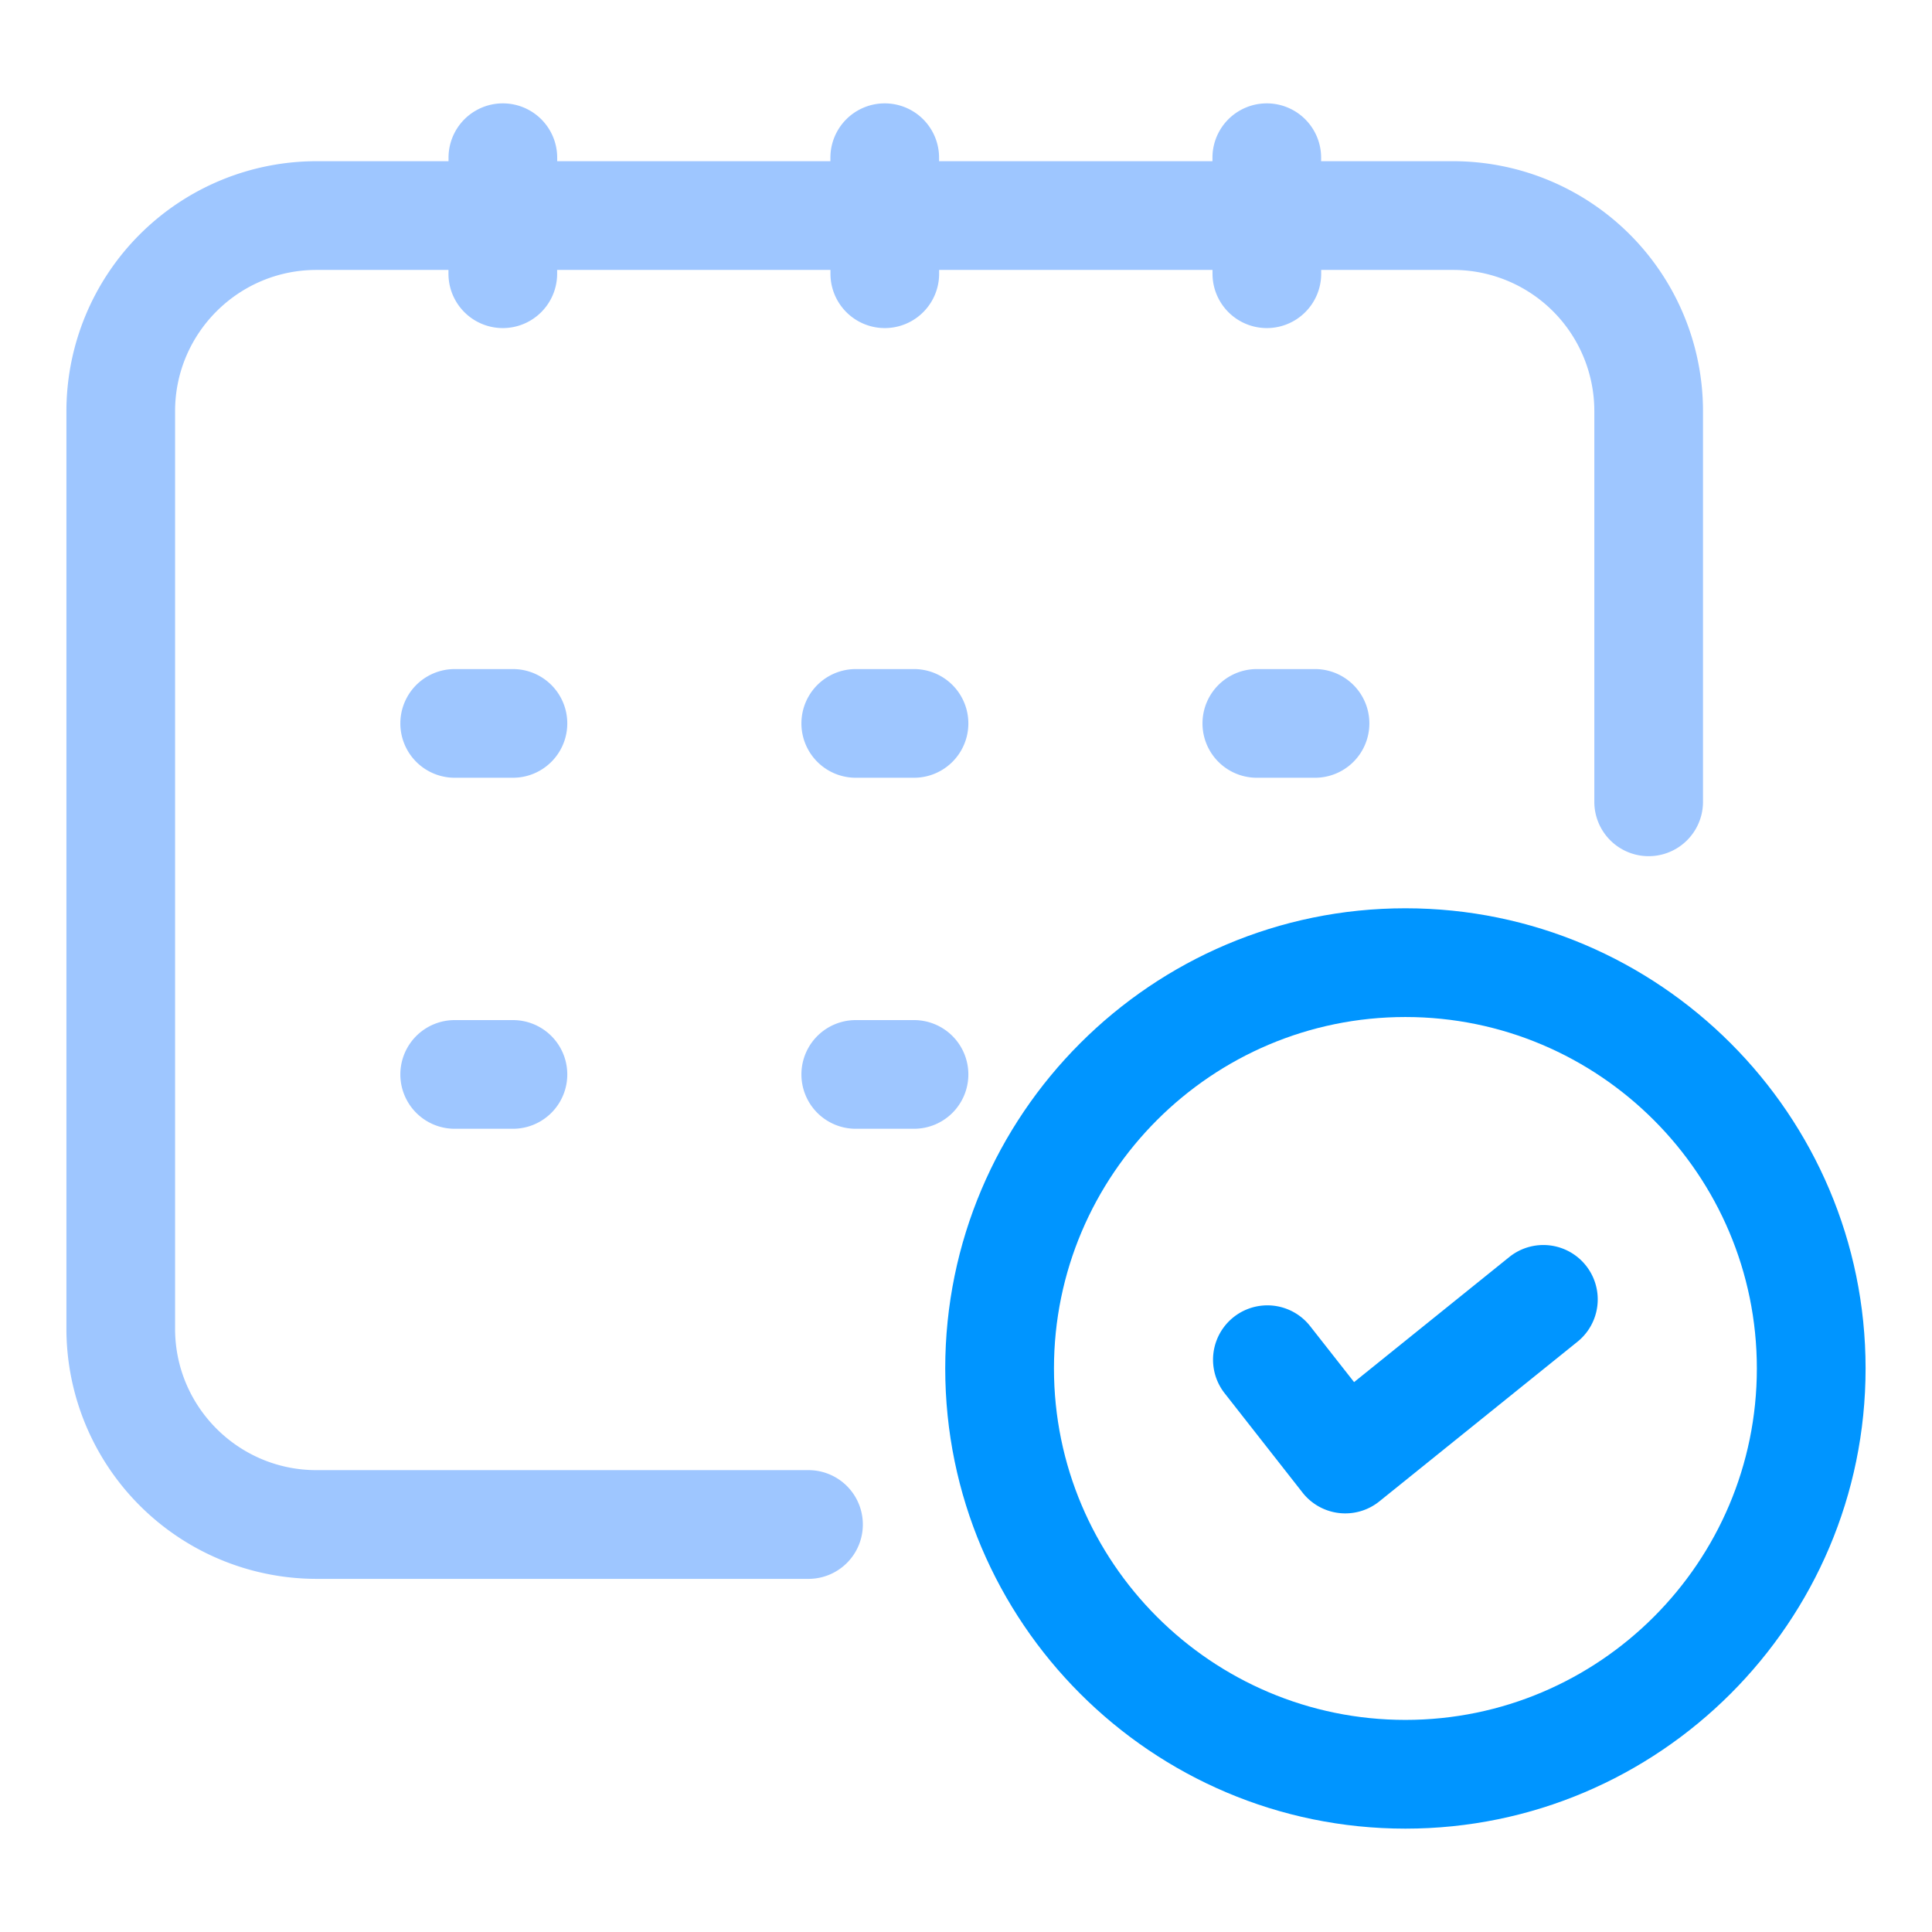 <svg xmlns="http://www.w3.org/2000/svg" xmlns:xlink="http://www.w3.org/1999/xlink" width="512" height="512" x="0" y="0" viewBox="0 0 32 32" style="enable-background:new 0 0 512 512" xml:space="preserve" class=""><g><path fill="#0095ff" d="M23.278 15.044c-4.202 0-7.622 3.42-7.622 7.622s3.42 7.622 7.622 7.622 7.622-3.42 7.622-7.622-3.42-7.622-7.622-7.622zm0 13.443c-3.21 0-5.821-2.611-5.821-5.821s2.611-5.821 5.821-5.821 5.821 2.611 5.821 5.821-2.611 5.821-5.821 5.821z" opacity="1" data-original="#f98a17" class=""></path><path fill="#0095ff" d="m24.999 20.82-2.571 2.072-.728-.927a.9.9 0 1 0-1.416 1.112l1.29 1.645a.9.9 0 0 0 1.272.146l3.281-2.644a.9.9 0 0 0-1.128-1.404z" opacity="1" data-original="#f98a17" class=""></path><g fill="#6621ba"><path d="M13.391 24.35H5.24c-1.29 0-2.34-1.05-2.34-2.34V6.81c0-1.29 1.05-2.339 2.34-2.339h2.188v.063a.9.9 0 0 0 1.8 0v-.063h4.527v.063a.9.9 0 0 0 1.8 0v-.063h4.528v.063a.9.9 0 0 0 1.8 0v-.063h2.194a2.337 2.337 0 0 1 2.33 2.339v6.471a.9.9 0 0 0 1.8 0V6.81a4.141 4.141 0 0 0-4.131-4.14h-2.194v-.058a.9.9 0 0 0-1.8 0v.058h-4.528v-.058a.9.9 0 0 0-1.8 0v.058H9.229v-.058a.9.9 0 0 0-1.8 0v.058H5.24A4.144 4.144 0 0 0 1.1 6.81v15.2a4.146 4.146 0 0 0 4.141 4.141h8.15a.9.9 0 0 0 0-1.801z" fill="#9ec6ff" opacity="1" data-original="#6621ba" class=""></path><path d="M8.496 11.082h-.965a.9.9 0 0 0 0 1.8h.965a.9.9 0 0 0 0-1.8zM14.174 11.082a.9.9 0 0 0 0 1.8h.965a.9.9 0 0 0 0-1.8zM20.817 11.082a.9.9 0 0 0 0 1.8h.964a.9.9 0 0 0 0-1.8zM8.496 16.896h-.965a.9.9 0 0 0 0 1.8h.965a.9.9 0 0 0 0-1.8zM16.039 17.796a.9.9 0 0 0-.9-.9h-.965a.9.9 0 0 0 0 1.8h.965a.9.9 0 0 0 .9-.9z" fill="#9ec6ff" opacity="1" data-original="#6621ba" class=""></path></g></g></svg>